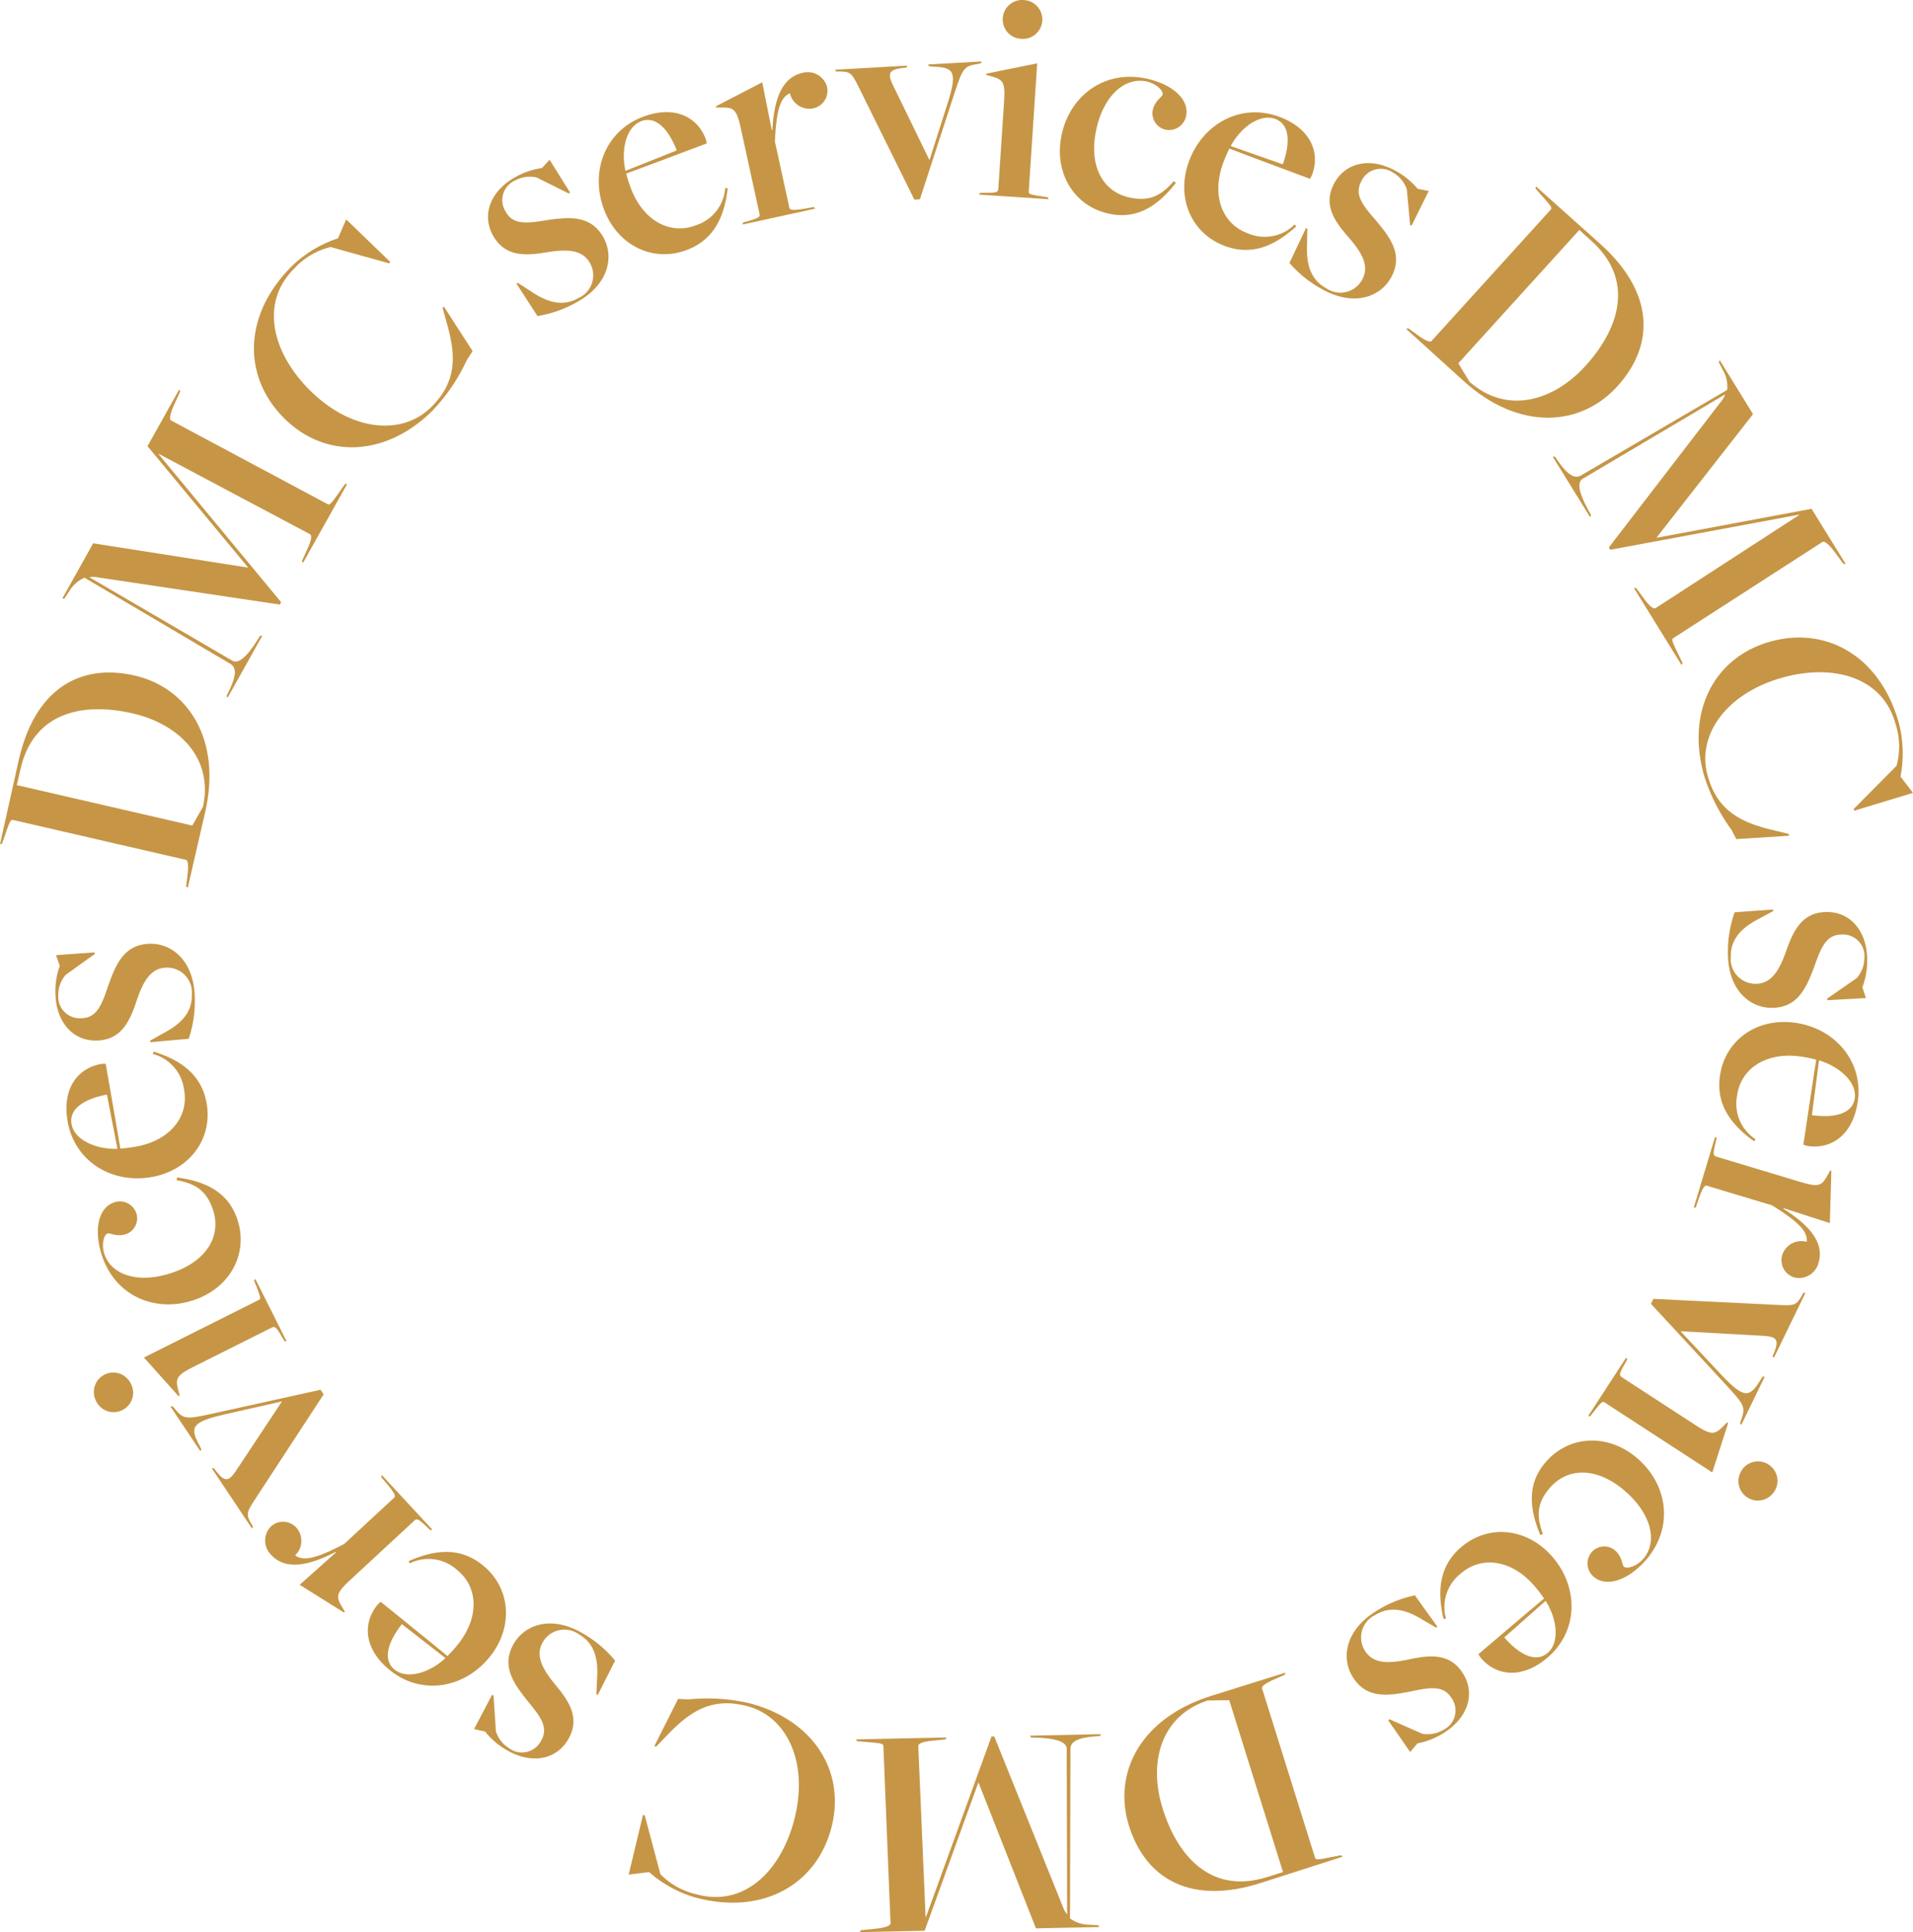 <?xml version="1.0" encoding="UTF-8"?>
<svg id="Raggruppa_129" data-name="Raggruppa 129" xmlns="http://www.w3.org/2000/svg" xmlns:xlink="http://www.w3.org/1999/xlink" width="223.569" height="225.817" viewBox="0 0 223.569 225.817">
  <defs>
    <clipPath id="clip-path">
      <rect id="Rettangolo_80" data-name="Rettangolo 80" width="223.569" height="225.817" fill="#c69646"/>
    </clipPath>
  </defs>
  <g id="Raggruppa_128" data-name="Raggruppa 128" clip-path="url(#clip-path)">
    <path id="Tracciato_411" data-name="Tracciato 411" d="M232.776,47.4l1.084.789c1.031.741,1.5.871,1.642.711l13.95-15.372c.17-.187.058-.386-1.182-1.754l-.621-.71.066-.233s7.468,6.68,7.361,6.583c6.5,5.757,6.573,11.9,2.141,16.786-4.262,4.7-11.455,5.276-17.967-.634l-6.7-6.079Zm20.7,4.43c4.238-4.671,5.6-10.2.772-14.581l-1.468-1.332L238.64,51.5l1.3,2.156c4.4,3.895,9.854,2.226,13.536-1.83" transform="translate(-68.206 -9.041)" fill="#c69646"/>
    <path id="Tracciato_412" data-name="Tracciato 412" d="M257.024,70.83l.391.563c1.411,2.009,2.153,1.975,2.765,1.6l16.985-9.946a3.892,3.892,0,0,0-.519-2.348l-.469-.9.127-.206,3.883,6.285L268.93,80.292l.019.031,18.079-3.378,3.979,6.438-.241.022-1.07-1.457c-.717-.955-1.2-1.252-1.381-1.138L270.865,92.06c-.215.133-.163.354.632,1.982l.457.946-.127.206-5.551-8.983.241-.022,1.032,1.4c.717.955,1.083,1.068,1.267.954L285.6,77.656l-.019-.03-22.075,4.11-.17-.276,13.036-16.953a3.046,3.046,0,0,0,.563-.941l-16.653,9.868c-.521.322-.683,1.226.673,3.694l.311.57-.128.206-4.358-7.051Z" transform="translate(-75.313 -17.478)" fill="#c69646"/>
    <path id="Tracciato_413" data-name="Tracciato 413" d="M289.335,105.9c6.531-1.8,12.818,1.736,14.984,9.588a14.128,14.128,0,0,1,.177,6.195l1.462,1.914-6.866,2.082-.057-.208,5-5.044a8.533,8.533,0,0,0-.119-4.9c-1.5-5.455-7.219-7.056-13.16-5.418-6.707,1.85-10.083,6.82-8.808,11.442,1.083,3.926,3.585,5.4,7.394,6.335l2.084.509.058.209-6.172.394-.56-1.08a21.585,21.585,0,0,1-3.244-6.471c-2.032-7.366,1.189-13.714,7.825-15.545" transform="translate(-82.389 -30.926)" fill="#c69646"/>
    <path id="Tracciato_414" data-name="Tracciato 414" d="M286.545,150.74l4.5-.325,0,.18-1.572.854c-2.146,1.08-3.42,2.435-3.387,4.488a2.9,2.9,0,0,0,2.971,3.16c1.8-.029,2.713-1.594,3.507-3.842.826-2.356,1.837-4.5,4.684-4.546s4.723,2.267,4.774,5.438a8.685,8.685,0,0,1-.559,3.362l.417,1.255-4.5.252-.039-.18,3.458-2.4a3.6,3.6,0,0,0,.9-2.358,2.511,2.511,0,0,0-2.712-2.732c-1.766.028-2.355,1.516-3.148,3.764-.932,2.5-1.942,4.753-4.9,4.8-2.6.042-5.117-2.044-5.183-6.188a13.678,13.678,0,0,1,.784-4.987" transform="translate(-83.812 -44.116)" fill="#c69646"/>
    <path id="Tracciato_415" data-name="Tracciato 415" d="M293.177,169.105c4.711.663,7.986,4.546,7.333,9.186-.548,3.891-3.047,5.613-5.8,5.227a3.659,3.659,0,0,1-.561-.152s1.4-9.449,1.51-9.943a16.327,16.327,0,0,0-1.842-.368c-4-.563-6.965,1.386-7.407,4.526a4.957,4.957,0,0,0,2.151,5.144l-.178.23c-2.91-2.084-4.429-4.482-3.987-7.623.6-4.247,4.385-6.844,8.776-6.226m1.974,10.8c2.213.312,4.726.047,5.013-1.988.251-1.784-1.67-3.656-4.184-4.411Z" transform="translate(-83.392 -49.571)" fill="#c69646"/>
    <path id="Tracciato_416" data-name="Tracciato 416" d="M282.772,188.15l-.132.563c-.253,1.091-.333,1.481.081,1.6l9.765,2.942c2.139.645,2.523.5,3.153-.593l.411-.742.128.076L296,198.083l-5.421-1.746-.02.069c3.228,2.027,4.794,4.078,4.118,6.321a2.342,2.342,0,0,1-2.813,1.713,2.1,2.1,0,0,1-1.432-2.615,2.338,2.338,0,0,1,2.873-1.543c.133-1.314-1.178-2.462-4.058-4.271l-7.591-2.287c-.276-.083-.487.117-1.023,1.649l-.305.887-.238.041,2.505-8.316Z" transform="translate(-82.15 -55.135)" fill="#c69646"/>
    <path id="Tracciato_417" data-name="Tracciato 417" d="M287.707,215.218c1.919.092,2.225.12,2.827-.869l.3-.536.242,0L287.39,221.4l-.163-.159.235-.567c.517-1.312.238-1.727-1.117-1.825l-9.871-.55,4.829,5.153c2.594,2.743,3.254,2.623,4.488.578l.285-.423.242,0-2.741,5.64-.147-.192.156-.485c.611-1.587.2-1.823-2.732-5.015l-7.832-8.455.283-.583Z" transform="translate(-80.076 -62.71)" fill="#c69646"/>
    <path id="Tracciato_418" data-name="Tracciato 418" d="M267.21,224.743l-.284.5c-.548.975-.735,1.327-.372,1.563l8.581,5.58c1.843,1.2,2.252,1.163,3.162.293l.6-.6.1.109-1.854,5.76-12.6-8.194c-.242-.157-.39,0-1.375,1.256l-.286.373-.24-.028,4.44-6.828ZM283.7,237.01a2.265,2.265,0,0,1,.676,3.191,2.271,2.271,0,1,1-3.808-2.476,2.251,2.251,0,0,1,3.131-.716" transform="translate(-77.034 -65.855)" fill="#c69646"/>
    <path id="Tracciato_419" data-name="Tracciato 419" d="M265.556,240.238c3.612,3.041,4.4,8.039,1.2,11.844-1.95,2.316-4.591,3.437-6.19,2.091a2.039,2.039,0,0,1-.295-2.84,1.963,1.963,0,0,1,2.738-.285c.882.743.84,1.744,1.061,1.929.386.325,1.579-.084,2.3-.938,1.718-2.04.872-5.345-2.3-8.015-3.254-2.74-6.647-2.628-8.69-.2-1.323,1.572-1.635,3.006-.77,5.336l-.3.128c-1.382-3.284-1.441-6.067.555-8.439,2.739-3.254,7.3-3.466,10.692-.61" transform="translate(-74.296 -69.875)" fill="#c69646"/>
    <path id="Tracciato_420" data-name="Tracciato 420" d="M251.281,256.264c3.112,3.6,3.025,8.678-.519,11.742-2.971,2.569-5.986,2.223-7.8.123a3.594,3.594,0,0,1-.323-.483s7.271-6.192,7.676-6.5a16.168,16.168,0,0,0-1.144-1.488c-2.64-3.053-6.156-3.538-8.555-1.464a4.956,4.956,0,0,0-1.764,5.289l-.285.056c-.82-3.483-.387-6.288,2.012-8.362,3.244-2.806,7.8-2.27,10.7,1.083m-5.615,9.43c1.461,1.69,3.528,3.143,5.081,1.8,1.363-1.179,1.148-3.852-.249-6.073Z" transform="translate(-69.859 -74.314)" fill="#c69646"/>
    <path id="Tracciato_421" data-name="Tracciato 421" d="M230.68,263.841l2.625,3.67-.152.1-1.549-.9c-2.04-1.266-3.861-1.649-5.6-.55a2.9,2.9,0,0,0-1.146,4.183c.964,1.522,2.775,1.484,5.105.989,2.442-.524,4.8-.78,6.322,1.625s.529,5.211-2.15,6.909a8.7,8.7,0,0,1-3.159,1.276l-.854,1.01-2.563-3.708.132-.127,3.851,1.7a3.6,3.6,0,0,0,2.48-.463,2.511,2.511,0,0,0,.917-3.738c-.946-1.492-2.522-1.218-4.853-.722-2.621.51-5.068.823-6.649-1.673-1.389-2.192-.924-5.431,2.576-7.649a13.687,13.687,0,0,1,4.664-1.931" transform="translate(-65.321 -77.384)" fill="#c69646"/>
    <path id="Tracciato_422" data-name="Tracciato 422" d="M204.7,276.867l-1.23.536c-1.16.514-1.509.849-1.445,1.056l6.2,19.814c.075.241.3.246,2.112-.131l.926-.176.168.174-9.4,3.017c-8.257,2.7-13.593-.355-15.562-6.649-1.894-6.054,1.247-12.551,9.64-15.176l8.635-2.7Zm-14.3,15.615c1.883,6.02,5.959,9.995,12.185,8.046l1.893-.591-6.285-20.089-2.52.033c-5.585,1.823-6.908,7.373-5.272,12.6" transform="translate(-54.533 -81.134)" fill="#c69646"/>
    <path id="Tracciato_423" data-name="Tracciato 423" d="M170.084,287.021l-.684.051c-2.447.2-2.794.852-2.778,1.573l-.051,19.687a3.888,3.888,0,0,0,2.288.745l1.01.051.113.214-7.388.157-6.707-17.02h-.036l-6.266,17.294-7.568.161.1-.218,1.8-.183c1.187-.133,1.686-.4,1.681-.612l-.837-20.749c-.006-.253-.223-.319-2.029-.461l-1.048-.086-.112-.213,10.56-.225-.1.218-1.726.181c-1.187.134-1.47.392-1.465.608l.856,19.992h.036l7.664-21.11.324-.007,7.993,19.841a3.031,3.031,0,0,0,.525.962l-.051-19.36c-.013-.613-.71-1.211-3.524-1.3l-.649-.022-.113-.214,8.288-.176Z" transform="translate(-41.523 -84.118)" fill="#c69646"/>
    <path id="Tracciato_424" data-name="Tracciato 424" d="M127.631,296.079c-1.746,6.546-7.973,10.182-15.843,8.083a14.13,14.13,0,0,1-5.434-2.978l-2.391.295,1.673-6.975.209.056,1.825,6.863a8.523,8.523,0,0,0,4.29,2.375c5.466,1.458,9.736-2.663,11.323-8.617,1.792-6.72-.79-12.145-5.42-13.38-3.935-1.049-6.473.363-9.2,3.178l-1.493,1.542-.208-.056,2.779-5.525,1.213.063a21.6,21.6,0,0,1,7.222.471c7.382,1.968,11.231,7.955,9.457,14.605" transform="translate(-30.492 -82.381)" fill="#c69646"/>
    <path id="Tracciato_425" data-name="Tracciato 425" d="M94.883,272.831l-2.035,4.027-.156-.09.076-1.787c.177-2.4-.329-4.187-2.108-5.214a2.9,2.9,0,0,0-4.238.924c-.9,1.56-.028,3.147,1.492,4.983,1.6,1.92,2.914,3.889,1.49,6.355s-4.372,2.885-7.119,1.3a8.7,8.7,0,0,1-2.6-2.207l-1.29-.288,2.1-3.991.175.059.279,4.2a3.6,3.6,0,0,0,1.56,1.984,2.511,2.511,0,0,0,3.737-.922c.883-1.529-.089-2.8-1.61-4.634-1.666-2.088-3.078-4.11-1.6-6.669,1.3-2.247,4.384-3.336,7.973-1.263a13.68,13.68,0,0,1,3.873,3.237" transform="translate(-22.994 -78.747)" fill="#c69646"/>
    <path id="Tracciato_426" data-name="Tracciato 426" d="M75.11,268.883c-2.963,3.722-7.971,4.572-11.637,1.654-3.073-2.447-3.289-5.475-1.56-7.647a3.577,3.577,0,0,1,.416-.406s7.427,6.006,7.8,6.348a16.627,16.627,0,0,0,1.252-1.4c2.514-3.158,2.342-6.7-.139-8.68A4.956,4.956,0,0,0,65.718,258l-.107-.271c3.273-1.448,6.109-1.539,8.591.437,3.355,2.671,3.67,7.253.908,10.721m-10.3-3.782c-1.392,1.749-2.44,4.048-.832,5.327,1.409,1.123,4,.419,5.924-1.365Z" transform="translate(-17.841 -75.276)" fill="#c69646"/>
    <path id="Tracciato_427" data-name="Tracciato 427" d="M63.148,250.4l-.418-.4c-.812-.771-1.107-1.037-1.425-.743l-7.483,6.93c-1.64,1.519-1.706,1.924-1.085,3.019l.43.731-.13.071-5.155-3.232,4.252-3.79-.049-.053c-3.382,1.758-5.945,2.068-7.536.349a2.34,2.34,0,0,1-.053-3.292,2.1,2.1,0,0,1,2.981.089,2.338,2.338,0,0,1-.125,3.259c1.067.78,2.72.231,5.738-1.336l5.817-5.388c.212-.2.146-.479-.9-1.718l-.611-.712.086-.226,5.9,6.372Z" transform="translate(-12.859 -71.554)" fill="#c69646"/>
    <path id="Tracciato_428" data-name="Tracciato 428" d="M38.208,242.442c-1.048,1.61-1.228,1.86-.677,2.879l.31.529-.119.21-4.683-7.013.219-.06.37.49c.871,1.109,1.37,1.078,2.139-.042l5.46-8.24-6.885,1.565c-3.678.853-3.907,1.483-2.766,3.58l.22.46-.119.21L28.195,231.8l.24-.03.34.379c1.061,1.329,1.47,1.1,5.708.175l11.251-2.488.36.54Z" transform="translate(-8.269 -67.409)" fill="#c69646"/>
    <path id="Tracciato_429" data-name="Tracciato 429" d="M18.891,226.821a2.263,2.263,0,0,1-3.1-1.028,2.271,2.271,0,1,1,4.059-2.035,2.25,2.25,0,0,1-.964,3.064m18.916-8.031-.291-.5c-.565-.966-.775-1.3-1.162-1.11l-9.15,4.587c-1.965.985-2.142,1.356-1.851,2.581l.21.822-.145.033-4.035-4.509,13.436-6.736c.258-.129.194-.339-.388-1.821l-.178-.435.145-.194,3.651,7.283Z" transform="translate(-4.556 -62.034)" fill="#c69646"/>
    <path id="Tracciato_430" data-name="Tracciato 430" d="M27.544,209.015c-4.45,1.577-9.157-.273-10.819-4.96-1.01-2.854-.642-5.7,1.328-6.4a2.038,2.038,0,0,1,2.6,1.182,1.962,1.962,0,0,1-1.138,2.505c-1.088.385-1.93-.157-2.2-.061-.475.169-.726,1.4-.353,2.457.89,2.514,4.168,3.456,8.074,2.072,4.008-1.42,5.628-4.4,4.569-7.392-.686-1.936-1.764-2.931-4.211-3.363l.04-.319c3.531.469,5.96,1.825,7,4.747,1.42,4.008-.7,8.048-4.882,9.529" transform="translate(-4.746 -57.116)" fill="#c69646"/>
    <path id="Tracciato_431" data-name="Tracciato 431" d="M21,188.564c-4.681.856-9.012-1.8-9.856-6.406-.706-3.865,1.123-6.288,3.854-6.787a3.587,3.587,0,0,1,.58-.033s1.647,9.409,1.7,9.912a16.534,16.534,0,0,0,1.863-.231c3.971-.726,6.173-3.51,5.6-6.63a4.96,4.96,0,0,0-3.664-4.2l.1-.273c3.419,1.061,5.615,2.858,6.186,5.978.77,4.218-2,7.877-6.365,8.674m-5.277-9.625c-2.2.4-4.5,1.445-4.13,3.466.324,1.773,2.737,2.944,5.361,2.868Z" transform="translate(-3.225 -51.008)" fill="#c69646"/>
    <path id="Tracciato_432" data-name="Tracciato 432" d="M24.739,167.188l-4.495.4-.006-.179,1.558-.881c2.128-1.114,3.382-2.49,3.315-4.543a2.9,2.9,0,0,0-3.022-3.112c-1.8.058-2.688,1.638-3.444,3.9-.789,2.37-1.765,4.529-4.611,4.621s-4.76-2.19-4.861-5.361a8.675,8.675,0,0,1,.5-3.37l-.438-1.248,4.5-.326.041.179-3.419,2.454A3.607,3.607,0,0,0,9.5,162.09a2.512,2.512,0,0,0,2.756,2.688c1.765-.057,2.33-1.554,3.086-3.815.893-2.517,1.865-4.784,4.819-4.88,2.594-.084,5.149,1.961,5.283,6.1a13.667,13.667,0,0,1-.7,5" transform="translate(-2.689 -45.778)" fill="#c69646"/>
    <path id="Tracciato_433" data-name="Tracciato 433" d="M21.757,136.228l.159-1.332c.143-1.261.029-1.731-.181-1.78L1.5,128.451c-.246-.057-.365.138-.954,1.888l-.315.889L0,131.285s2.181-9.78,2.149-9.639c1.846-8.489,7.176-11.55,13.6-10.068,6.182,1.425,10.2,7.42,8.224,15.989l-2.032,8.815ZM15.51,116c-6.146-1.417-11.636.091-13.1,6.449l-.446,1.931,20.511,4.729,1.245-2.191c1.251-5.741-2.87-9.687-8.208-10.919" transform="translate(0 -32.62)" fill="#c69646"/>
    <path id="Tracciato_434" data-name="Tracciato 434" d="M29.5,100.241l.3-.616c1.07-2.209.681-2.84.051-3.192L12.9,86.422a3.888,3.888,0,0,0-1.8,1.6l-.556.845-.242-.011L13.913,82.4l18.069,2.836L32,85.207,20.262,71.048l3.693-6.606.137.2-.754,1.643c-.486,1.091-.512,1.654-.324,1.76L41.326,77.83c.221.123.389-.03,1.426-1.515l.6-.86.242.011-5.154,9.216-.135-.2.717-1.58c.486-1.091.408-1.466.218-1.571L21.575,71.947l-.017.032,14.318,17.3-.158.283L14.567,86.4a3.021,3.021,0,0,0-1.1-.034l16.716,9.759c.534.3,1.4,0,2.9-2.383l.348-.548.242.011-4.045,7.235Z" transform="translate(-3.023 -18.901)" fill="#c69646"/>
    <path id="Tracciato_435" data-name="Tracciato 435" d="M45.432,59.432C40.674,54.609,40.7,47.4,46.5,41.678A14.126,14.126,0,0,1,51.817,38.5l.958-2.211,5.164,4.979-.153.152-6.842-1.907a8.522,8.522,0,0,0-4.222,2.495c-4.028,3.973-2.64,9.742,1.688,14.128,4.884,4.951,10.869,5.476,14.281,2.11,2.9-2.86,2.97-5.765,1.925-9.543l-.572-2.068.155-.152,3.353,5.2L66.883,52.7a21.6,21.6,0,0,1-4.067,5.986c-5.439,5.366-12.55,5.649-17.383.749" transform="translate(-12.317 -10.644)" fill="#c69646"/>
    <path id="Tracciato_436" data-name="Tracciato 436" d="M86.48,44.69,84.031,40.9l.157-.089,1.505.967c1.978,1.362,3.778,1.829,5.564.812A2.9,2.9,0,0,0,92.6,38.467c-.892-1.566-2.7-1.613-5.053-1.228-2.464.408-4.828.552-6.237-1.922s-.283-5.231,2.472-6.8A8.672,8.672,0,0,1,87,27.392l.9-.969,2.386,3.825-.139.12-3.766-1.878a3.6,3.6,0,0,0-2.5.345,2.512,2.512,0,0,0-1.091,3.691c.875,1.534,2.461,1.335,4.813.949,2.643-.385,5.1-.582,6.564,1.985,1.284,2.255.667,5.468-2.934,7.519a13.7,13.7,0,0,1-4.75,1.71" transform="translate(-23.669 -7.75)" fill="#c69646"/>
    <path id="Tracciato_437" data-name="Tracciato 437" d="M99.66,29.992c-1.712-4.439.086-9.189,4.456-10.875,3.666-1.414,6.386-.069,7.385,2.52a3.53,3.53,0,0,1,.141.564s-8.936,3.37-9.42,3.519a16.285,16.285,0,0,0,.573,1.787c1.454,3.766,4.6,5.411,7.557,4.268A4.957,4.957,0,0,0,113.8,27.4l.287.043c-.4,3.556-1.76,6.049-4.72,7.191-4,1.543-8.112-.5-9.707-4.637m8.472-6.977c-.8-2.085-2.258-4.15-4.174-3.411-1.681.649-2.382,3.237-1.818,5.8Z" transform="translate(-29.042 -5.439)" fill="#c69646"/>
    <path id="Tracciato_438" data-name="Tracciato 438" d="M121.574,29.511l.555-.158c1.077-.31,1.457-.429,1.364-.852l-2.179-9.964c-.478-2.183-.794-2.446-2.052-2.466h-.849l0-.148,5.4-2.8,1.111,5.586.071-.015c.2-3.807,1.232-6.172,3.521-6.673a2.34,2.34,0,0,1,2.864,1.624,2.1,2.1,0,0,1-1.588,2.524,2.338,2.338,0,0,1-2.746-1.76c-1.213.524-1.579,2.227-1.758,5.623l1.693,7.745c.062.282.339.369,1.938.093l.924-.165.152.188-8.485,1.856Z" transform="translate(-34.73 -3.506)" fill="#c69646"/>
    <path id="Tracciato_439" data-name="Tracciato 439" d="M140.971,13.384c-.855-1.721-.979-2-2.136-2.046h-.614l-.12-.21,8.42-.475-.059.22-.611.071c-1.4.187-1.625.633-1.049,1.864l4.327,8.889,2.148-6.727c1.133-3.6.707-4.119-1.681-4.2l-.508-.044-.12-.21,6.262-.353-.1.222-.5.1c-1.683.239-1.693.709-3.049,4.828l-3.57,10.959-.648.037Z" transform="translate(-40.504 -2.98)" fill="#c69646"/>
    <path id="Tracciato_440" data-name="Tracciato 440" d="M162.035,22.533l.577,0c1.119,0,1.518-.008,1.546-.44l.674-10.213c.145-2.194-.086-2.534-1.289-2.9l-.816-.235.045-.141,5.93-1.2-.989,15c-.019.288.194.338,1.767.587l.465.066.093.223-8.127-.536Zm2.644-20.377a2.266,2.266,0,0,1,2.454-2.15,2.271,2.271,0,1,1-.3,4.531,2.251,2.251,0,0,1-2.155-2.382" transform="translate(-47.488 0)" fill="#c69646"/>
    <path id="Tracciato_441" data-name="Tracciato 441" d="M175.431,19.7c.888-4.637,4.865-7.767,9.75-6.83,2.974.57,5.244,2.326,4.85,4.379A2.04,2.04,0,0,1,187.7,18.9a1.963,1.963,0,0,1-1.587-2.249c.217-1.133,1.112-1.585,1.165-1.869.1-.5-.845-1.336-1.942-1.547-2.62-.5-5.089,1.851-5.869,5.922-.8,4.177.955,7.083,4.071,7.68,2.018.387,3.421-.042,5.032-1.935l.256.2c-2.189,2.81-4.589,4.223-7.634,3.639-4.177-.8-6.591-4.676-5.757-9.03" transform="translate(-51.405 -3.727)" fill="#c69646"/>
    <path id="Tracciato_442" data-name="Tracciato 442" d="M196.379,24.345c1.626-4.471,6.1-6.869,10.508-5.267,3.692,1.343,4.859,4.146,3.91,6.755a3.6,3.6,0,0,1-.265.517s-8.951-3.334-9.413-3.54a16.3,16.3,0,0,0-.742,1.724c-1.381,3.793-.091,7.1,2.89,8.186a4.957,4.957,0,0,0,5.478-1.037l.187.222c-2.642,2.413-5.3,3.4-8.284,2.317-4.03-1.466-5.785-5.71-4.268-9.876m10.972.31c.764-2.1,1.026-4.613-.9-5.315-1.694-.617-3.924.873-5.184,3.177Z" transform="translate(-57.439 -5.45)" fill="#c69646"/>
    <path id="Tracciato_443" data-name="Tracciato 443" d="M213.236,38.647l1.933-4.077.158.087-.03,1.789c-.116,2.4.435,4.175,2.239,5.158a2.9,2.9,0,0,0,4.213-1.03c.861-1.583-.052-3.147-1.618-4.943-1.643-1.88-3.011-3.815-1.649-6.314s4.3-2.994,7.082-1.478a8.686,8.686,0,0,1,2.65,2.141l1.3.255-2,4.042-.175-.054-.386-4.19a3.6,3.6,0,0,0-1.608-1.943,2.51,2.51,0,0,0-3.712,1.015c-.844,1.551.16,2.8,1.726,4.592,1.719,2.043,3.181,4.03,1.768,6.625-1.241,2.278-4.3,3.446-7.936,1.464a13.7,13.7,0,0,1-3.955-3.138" transform="translate(-62.541 -7.913)" fill="#c69646"/>
  </g>
</svg>
